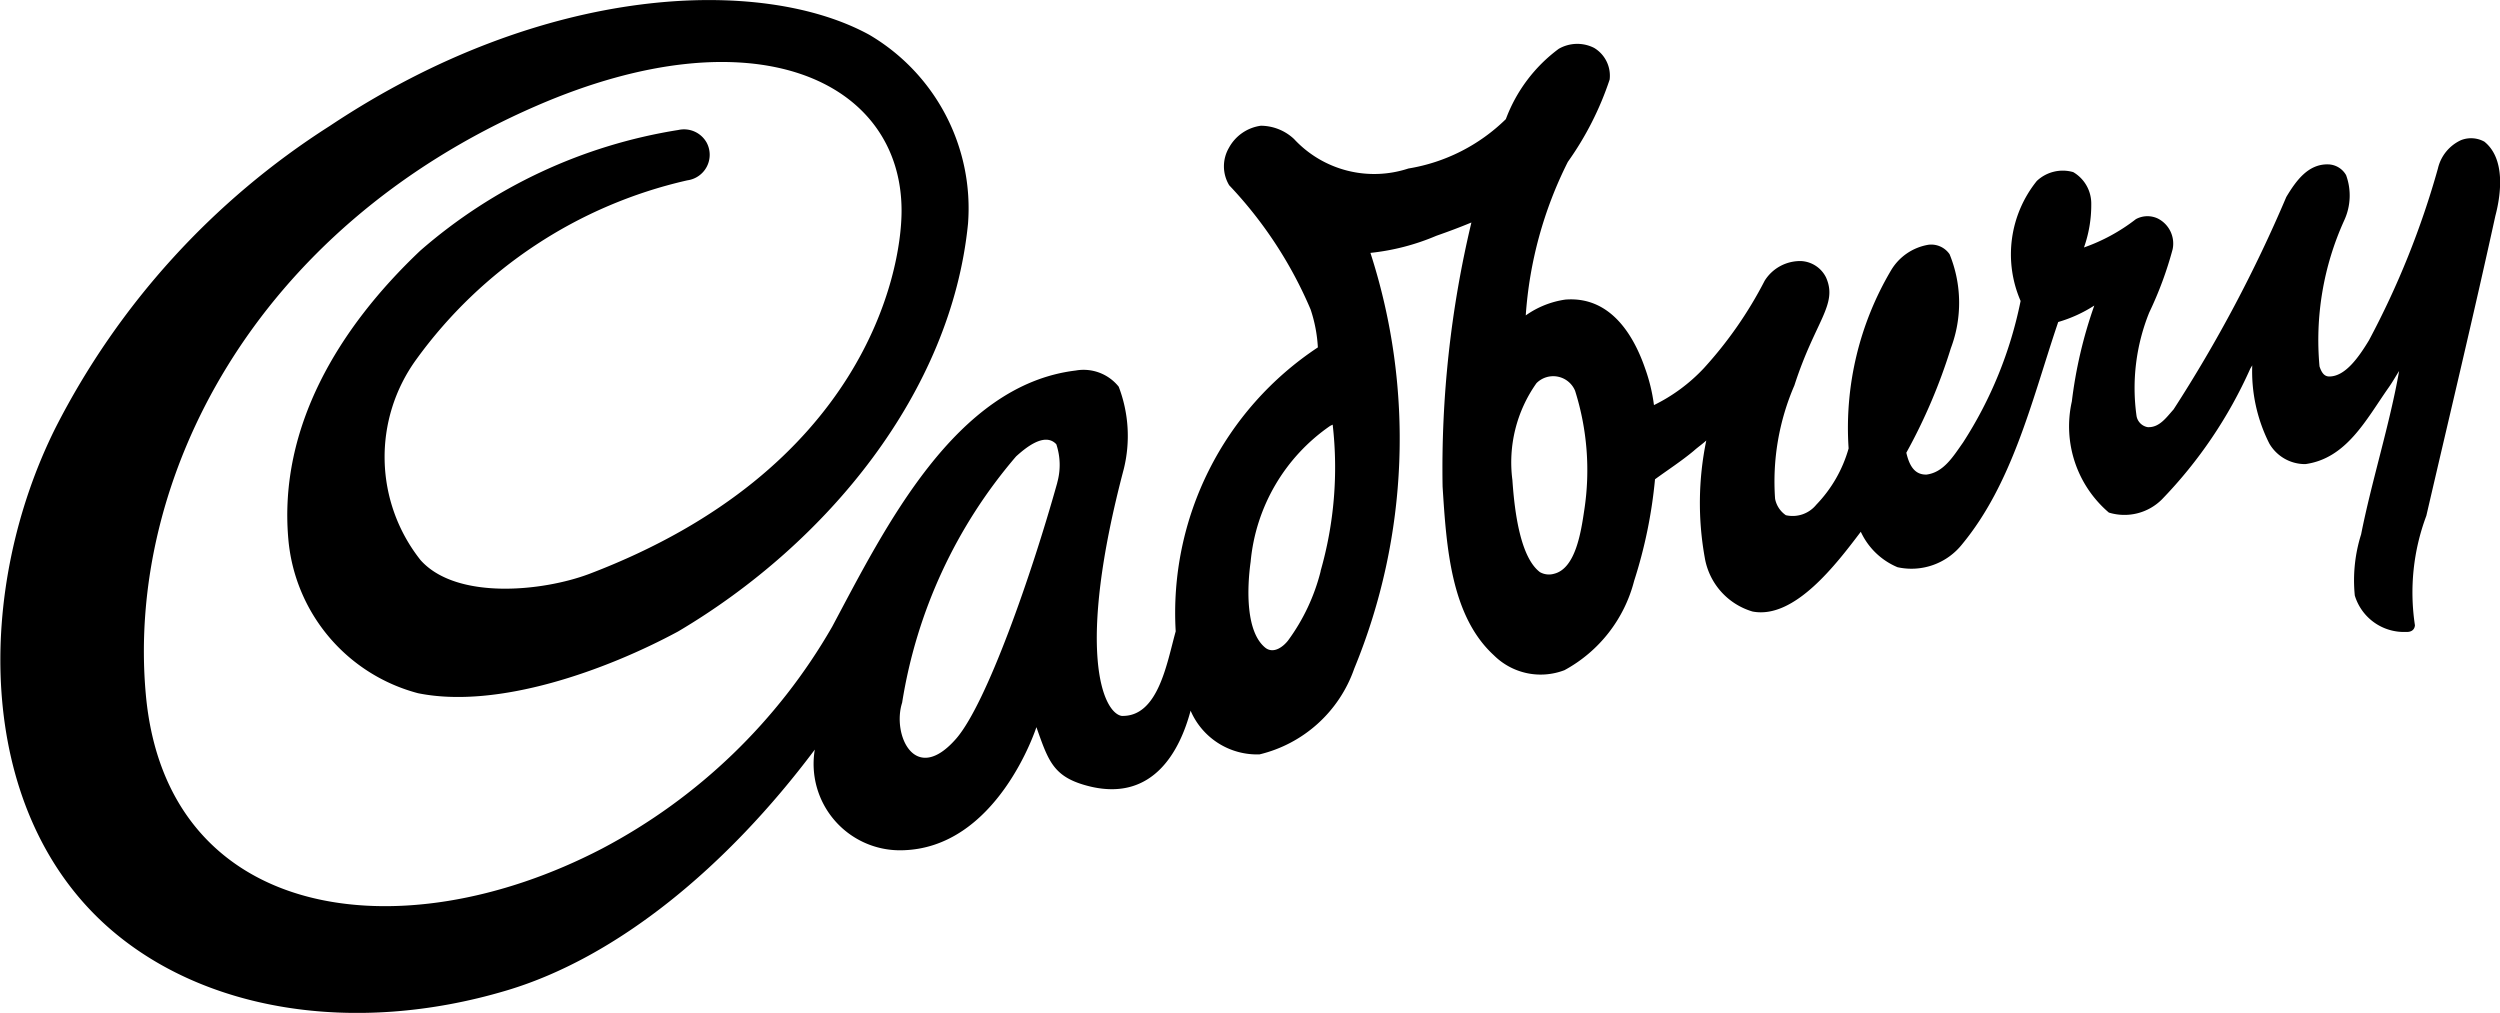 <svg xmlns="http://www.w3.org/2000/svg" width="61.776" height="25.029" viewBox="0 0 61.776 25.029">
  <path id="Path_427" data-name="Path 427" d="M71.886,104.561a.678.678,0,0,0-.579-.039,1.023,1.023,0,0,0-.571.7,21.059,21.059,0,0,1-1.705,4.248c-.243.4-.579.892-.978.892-.1,0-.18-.055-.243-.25a7.152,7.152,0,0,1,.61-3.606,1.466,1.466,0,0,0,.047-1.119.524.524,0,0,0-.438-.266c-.5-.016-.8.407-1.04.806a34.438,34.438,0,0,1-2.785,5.249c-.18.2-.352.454-.641.438a.339.339,0,0,1-.274-.274,4.984,4.984,0,0,1,.313-2.558,9.047,9.047,0,0,0,.579-1.565.693.693,0,0,0-.368-.759.6.6,0,0,0-.54.016,4.543,4.543,0,0,1-1.283.7,3.147,3.147,0,0,0,.18-1.072.9.9,0,0,0-.446-.79.935.935,0,0,0-.9.219,2.892,2.892,0,0,0-.4,2.965,10.122,10.122,0,0,1-1.424,3.5c-.243.344-.477.735-.9.79-.282.008-.422-.2-.5-.54a13.747,13.747,0,0,0,1.1-2.582,3.175,3.175,0,0,0-.031-2.323.552.552,0,0,0-.516-.235,1.328,1.328,0,0,0-.931.634,7.644,7.644,0,0,0-1.048,4.4,3.291,3.291,0,0,1-.8,1.392.753.753,0,0,1-.751.258.639.639,0,0,1-.266-.407,5.979,5.979,0,0,1,.477-2.8c.516-1.6,1.08-1.995.782-2.668A.728.728,0,0,0,55,107.51a1.036,1.036,0,0,0-.9.485,9.982,9.982,0,0,1-1.5,2.159,4.239,4.239,0,0,1-1.236.915,4.273,4.273,0,0,0-.219-.907c-.313-.907-.907-1.784-1.971-1.7a2.241,2.241,0,0,0-.978.391,9.94,9.94,0,0,1,1.04-3.794,7.671,7.671,0,0,0,1.033-2.034.8.8,0,0,0-.383-.782.919.919,0,0,0-.876.023,3.819,3.819,0,0,0-1.306,1.737,4.471,4.471,0,0,1-2.409,1.22,2.7,2.7,0,0,1-2.824-.728,1.208,1.208,0,0,0-.821-.329,1.061,1.061,0,0,0-.79.548.907.907,0,0,0,.008.923,10.324,10.324,0,0,1,2.011,3.067,3.558,3.558,0,0,1,.18.939,7.867,7.867,0,0,0-3.513,7.017c-.219.782-.43,2.12-1.338,2.089-.462-.086-1.134-1.6.055-6.1a3.407,3.407,0,0,0-.125-2.034,1.111,1.111,0,0,0-1.064-.4c-2.981.36-4.709,3.88-6.016,6.329a14.171,14.171,0,0,1-5.687,5.484c-5.022,2.613-10.764,1.784-11.273-3.8-.485-5.32,2.66-11.515,9.646-14.551,5.4-2.347,9.028-.618,9.028,2.589,0,1.565-.962,6.4-7.713,8.973-1.158.438-3.286.649-4.17-.336a4.1,4.1,0,0,1-.11-4.96,11.369,11.369,0,0,1,6.7-4.428.637.637,0,0,0,.477-.931.64.64,0,0,0-.7-.313,12.737,12.737,0,0,0-6.376,2.981c-2.026,1.917-3.5,4.373-3.262,7.119a4.324,4.324,0,0,0,3.207,3.818c1.979.4,4.655-.571,6.423-1.525,3.692-2.183,6.751-5.914,7.166-10.076a4.972,4.972,0,0,0-2.441-4.67c-2.644-1.447-8.011-1.291-13.33,2.253a19.145,19.145,0,0,0-6.775,7.455c-1.979,3.958-2,9.348,1.228,12.282,2.355,2.136,6.133,2.754,9.912,1.627,2.738-.814,5.453-3.059,7.62-5.953a2.134,2.134,0,0,0,2.12,2.488c2.386-.016,3.356-3.043,3.356-3.043.305.861.422,1.252,1.346,1.471,1.557.36,2.206-.907,2.464-1.878a1.786,1.786,0,0,0,1.705,1.08,3.294,3.294,0,0,0,2.339-2.12,14.926,14.926,0,0,0,.4-10.272,5.654,5.654,0,0,0,1.627-.422c.313-.11.555-.2.868-.329a26.158,26.158,0,0,0-.712,6.524c.094,1.479.2,3.192,1.267,4.17a1.639,1.639,0,0,0,1.745.368,3.5,3.5,0,0,0,1.721-2.206,11.758,11.758,0,0,0,.516-2.511c.321-.235.649-.446.954-.7.125-.11.2-.156.313-.258a7.625,7.625,0,0,0-.039,2.887A1.677,1.677,0,0,0,53.8,116.17c1.04.2,2.081-1.189,2.675-1.971a1.741,1.741,0,0,0,.907.876,1.6,1.6,0,0,0,1.6-.571c1.22-1.479,1.705-3.481,2.308-5.3l.063-.188a3.383,3.383,0,0,0,.892-.407,11.116,11.116,0,0,0-.555,2.37,2.8,2.8,0,0,0,.915,2.746,1.311,1.311,0,0,0,1.306-.321,11.218,11.218,0,0,0,2.19-3.239l.047-.078a3.954,3.954,0,0,0,.422,1.932,1.019,1.019,0,0,0,.892.508c1.017-.141,1.5-1.1,2.057-1.893.1-.141.2-.321.258-.407-.227,1.3-.681,2.73-.939,4.037a3.779,3.779,0,0,0-.156,1.51,1.268,1.268,0,0,0,1.267.9c.141.008.211-.063.219-.164a5.4,5.4,0,0,1,.282-2.707c.579-2.5,1.173-4.975,1.705-7.408.149-.563.243-1.416-.266-1.831M36.62,112.986c-.641,2.292-1.737,5.429-2.488,6.313-1.025,1.189-1.6-.086-1.346-.876a12.309,12.309,0,0,1,2.816-6.086c.2-.18.7-.618.994-.3a1.616,1.616,0,0,1,.023.947m6.509,2.19a4.909,4.909,0,0,1-.806,1.713c-.117.149-.344.329-.548.188-.5-.383-.469-1.471-.376-2.136a4.588,4.588,0,0,1,1.964-3.356l.063-.031a9.3,9.3,0,0,1-.3,3.622m6.517-1.51c-.078.524-.211,1.439-.743,1.572a.454.454,0,0,1-.352-.039c-.477-.36-.626-1.455-.681-2.276a3.384,3.384,0,0,1,.595-2.394.585.585,0,0,1,.954.188,6.512,6.512,0,0,1,.227,2.949" transform="translate(-10.494 -101.059)" fill-rule="evenodd"/>
</svg>
